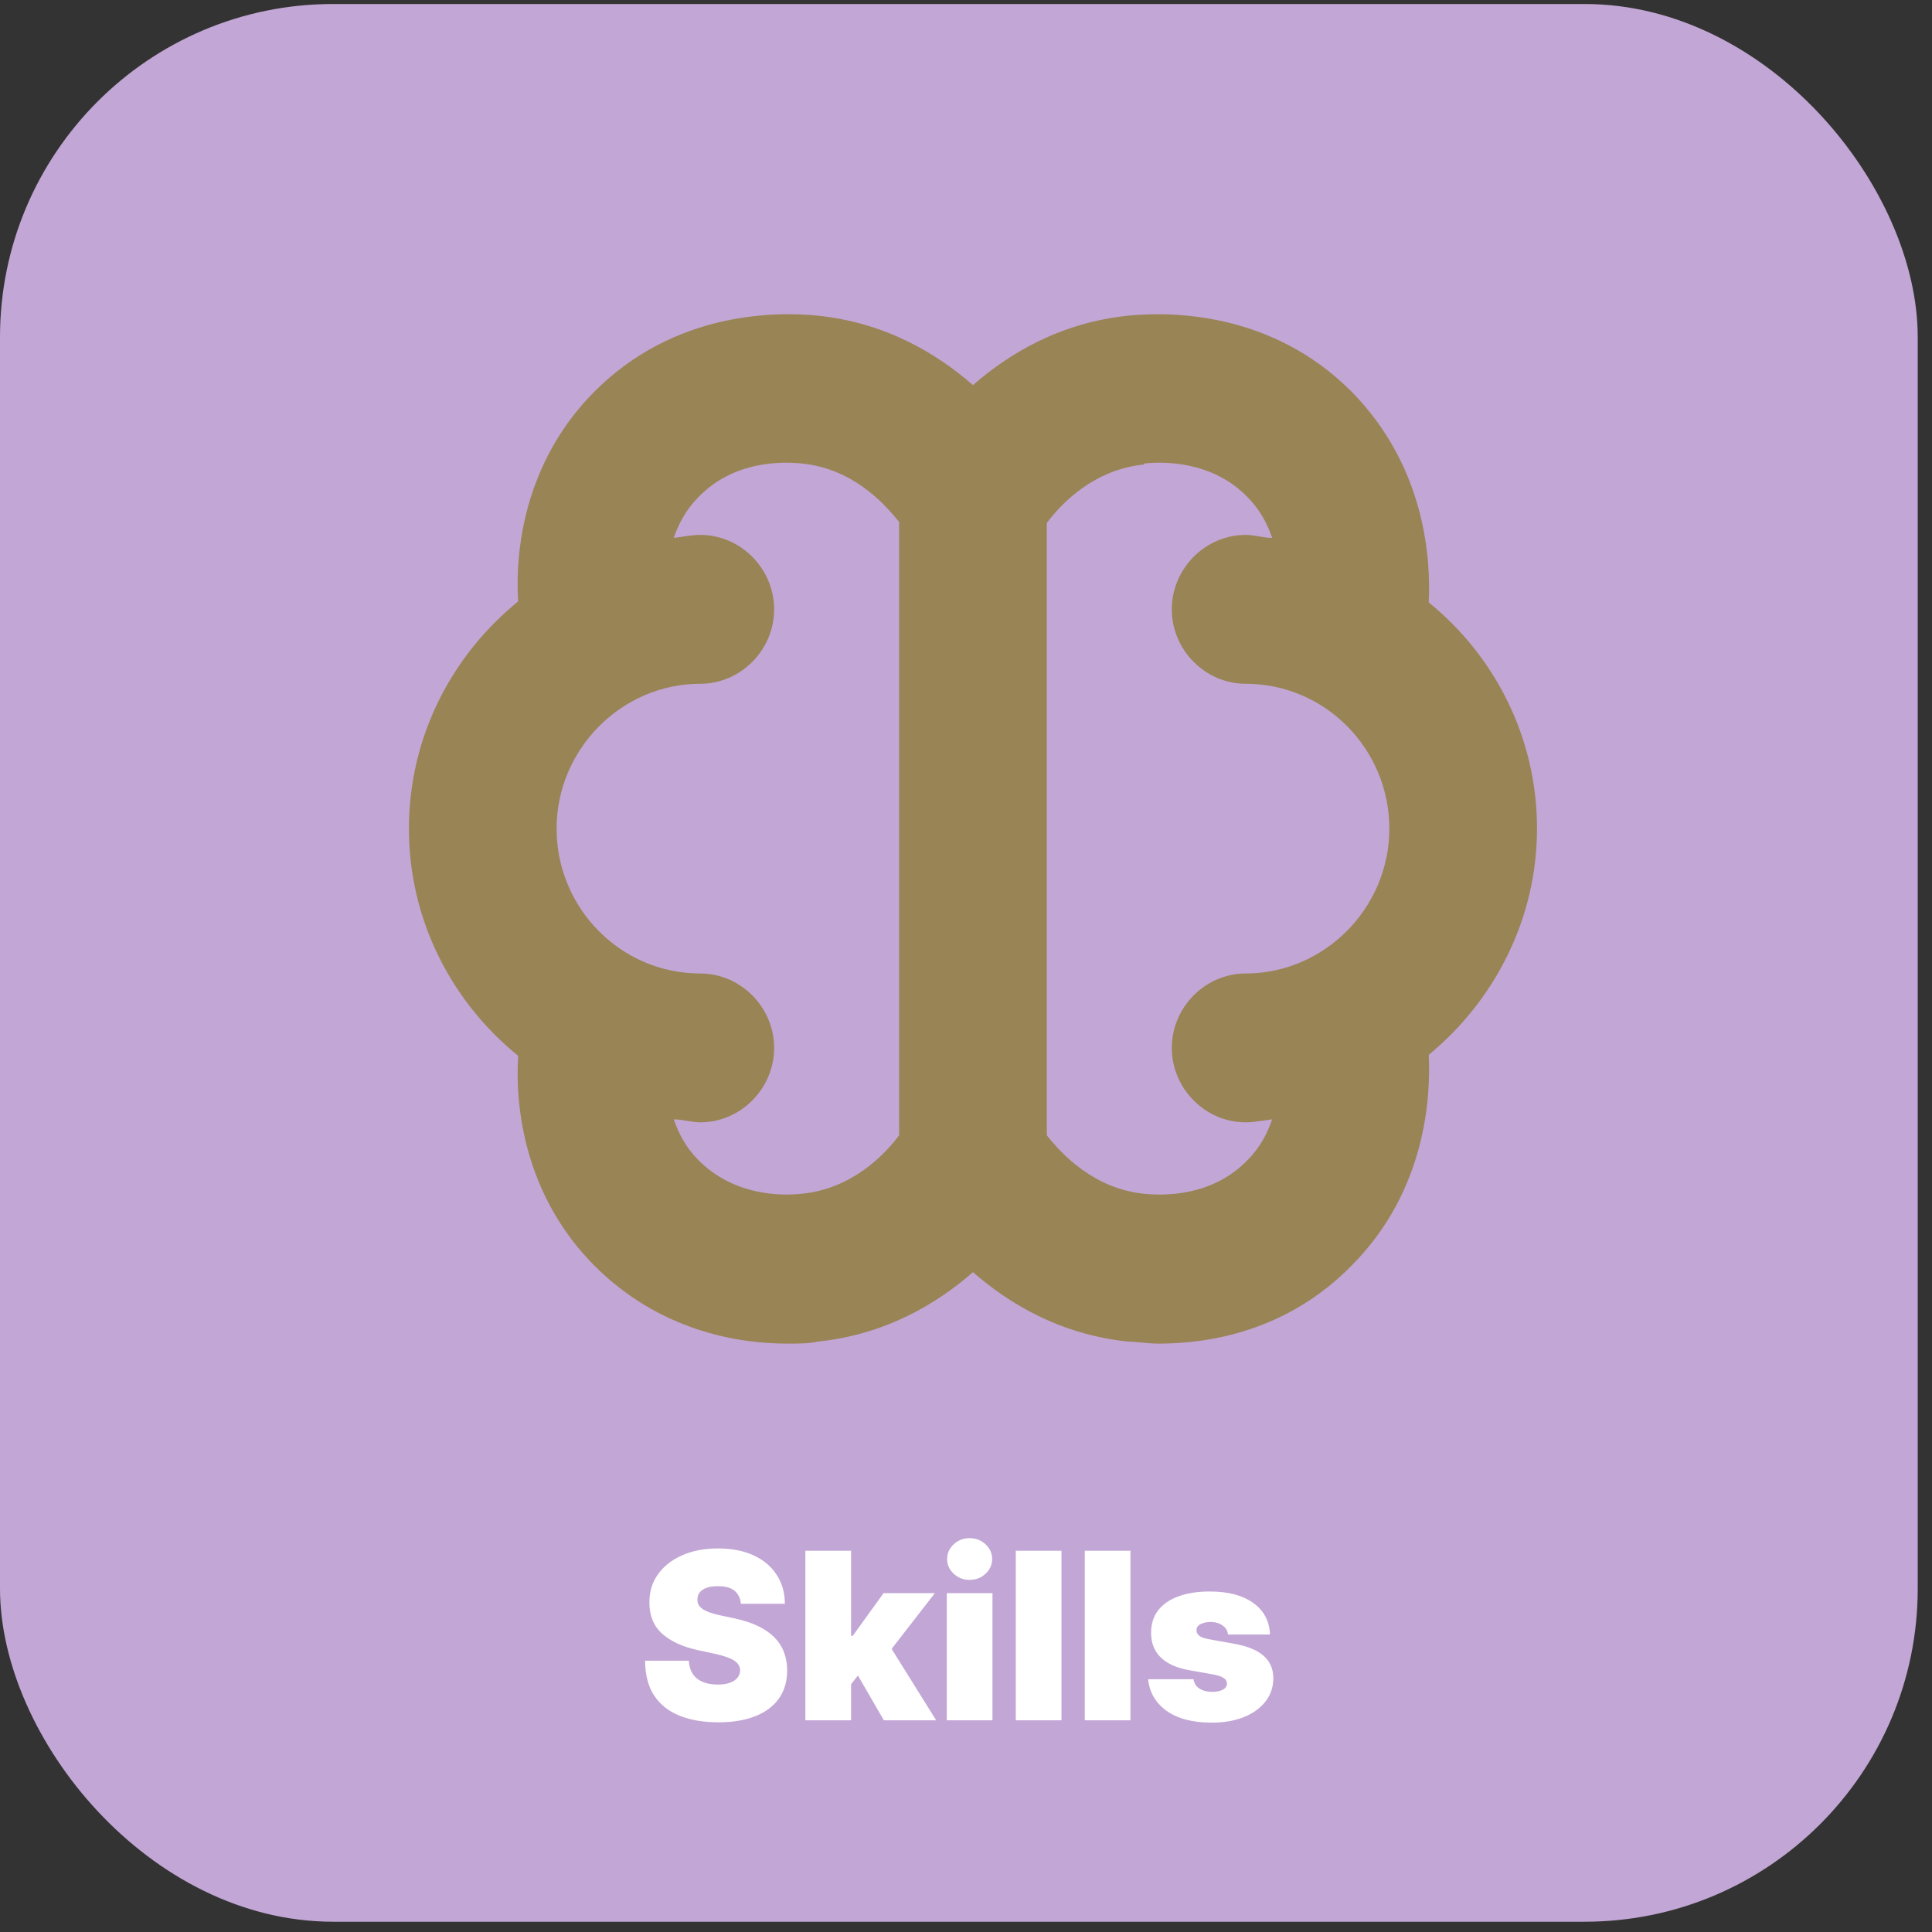 <svg width="116" height="116" viewBox="0 0 116 116" fill="none" xmlns="http://www.w3.org/2000/svg">
<rect x="0" y="0" width="116" height="116" fill="#333333" stroke="none"/>
<rect y="0.24" width="115.143" height="115.143" rx="20" fill="#C2A6D5"/>
<path d="M44.48 96.291C44.454 95.96 44.329 95.701 44.107 95.515C43.889 95.33 43.555 95.237 43.108 95.237C42.823 95.237 42.589 95.272 42.407 95.341C42.228 95.408 42.096 95.499 42.009 95.615C41.923 95.731 41.878 95.864 41.875 96.013C41.868 96.135 41.89 96.246 41.94 96.346C41.993 96.442 42.076 96.53 42.188 96.609C42.301 96.685 42.445 96.755 42.621 96.818C42.797 96.881 43.005 96.937 43.247 96.987L44.082 97.166C44.646 97.285 45.128 97.443 45.529 97.638C45.93 97.834 46.258 98.064 46.514 98.329C46.769 98.591 46.956 98.886 47.075 99.214C47.198 99.542 47.261 99.9 47.264 100.288C47.261 100.958 47.094 101.524 46.762 101.988C46.431 102.452 45.957 102.805 45.34 103.047C44.727 103.289 43.99 103.41 43.128 103.41C42.243 103.41 41.471 103.279 40.811 103.018C40.155 102.756 39.645 102.353 39.28 101.809C38.919 101.263 38.736 100.563 38.733 99.712H41.358C41.375 100.023 41.453 100.285 41.592 100.497C41.731 100.709 41.926 100.87 42.178 100.979C42.434 101.089 42.737 101.143 43.088 101.143C43.383 101.143 43.63 101.107 43.829 101.034C44.028 100.961 44.179 100.86 44.281 100.731C44.384 100.601 44.437 100.454 44.44 100.288C44.437 100.132 44.386 99.996 44.286 99.88C44.19 99.761 44.031 99.655 43.809 99.562C43.587 99.466 43.287 99.377 42.909 99.294L41.895 99.075C40.993 98.88 40.282 98.553 39.762 98.096C39.245 97.635 38.988 97.007 38.992 96.212C38.988 95.565 39.161 95 39.509 94.516C39.86 94.029 40.346 93.649 40.965 93.378C41.588 93.106 42.303 92.97 43.108 92.97C43.93 92.97 44.641 93.108 45.241 93.383C45.841 93.658 46.303 94.046 46.628 94.546C46.956 95.043 47.122 95.625 47.125 96.291H44.48ZM50.821 101.481L50.841 98.22H51.199L53.049 95.655H56.131L53.029 99.652H52.253L50.821 101.481ZM48.355 103.291V93.109H51.1V103.291H48.355ZM53.069 103.291L51.319 100.268L53.108 98.319L56.211 103.291H53.069ZM56.846 103.291V95.655H59.59V103.291H56.846ZM58.218 94.859C57.847 94.859 57.529 94.737 57.263 94.491C56.998 94.246 56.866 93.951 56.866 93.606C56.866 93.262 56.998 92.967 57.263 92.721C57.529 92.476 57.847 92.353 58.218 92.353C58.592 92.353 58.911 92.476 59.172 92.721C59.438 92.967 59.57 93.262 59.57 93.606C59.57 93.951 59.438 94.246 59.172 94.491C58.911 94.737 58.592 94.859 58.218 94.859ZM63.733 93.109V103.291H60.988V93.109H63.733ZM67.875 93.109V103.291H65.131V93.109H67.875ZM76.254 98.14H73.728C73.715 97.985 73.66 97.85 73.564 97.738C73.468 97.625 73.344 97.539 73.191 97.479C73.042 97.416 72.876 97.385 72.694 97.385C72.459 97.385 72.256 97.428 72.087 97.514C71.918 97.6 71.835 97.723 71.839 97.882C71.835 97.995 71.884 98.099 71.983 98.195C72.086 98.291 72.283 98.366 72.575 98.419L74.126 98.697C74.908 98.84 75.49 99.08 75.871 99.418C76.255 99.753 76.449 100.202 76.453 100.765C76.449 101.309 76.287 101.781 75.965 102.182C75.647 102.58 75.211 102.888 74.658 103.107C74.108 103.323 73.48 103.43 72.773 103.43C71.607 103.43 70.694 103.192 70.034 102.714C69.378 102.237 69.012 101.607 68.935 100.825H71.66C71.696 101.067 71.816 101.254 72.018 101.387C72.223 101.516 72.482 101.581 72.793 101.581C73.045 101.581 73.252 101.538 73.415 101.452C73.581 101.365 73.665 101.243 73.668 101.084C73.665 100.938 73.592 100.822 73.45 100.736C73.31 100.649 73.092 100.58 72.793 100.527L71.441 100.288C70.662 100.152 70.079 99.894 69.691 99.513C69.303 99.132 69.111 98.641 69.114 98.041C69.111 97.511 69.25 97.062 69.532 96.694C69.817 96.323 70.223 96.041 70.75 95.849C71.28 95.653 71.908 95.555 72.634 95.555C73.738 95.555 74.608 95.784 75.244 96.241C75.884 96.699 76.221 97.332 76.254 98.14Z" fill="white"/>
<path d="M31.113 63.395C30.877 67.208 31.881 72.153 35.664 75.965C39.565 79.897 44.293 80.672 47.248 80.672C47.957 80.672 48.607 80.672 49.08 80.553C53.158 80.136 56.232 78.289 58.418 76.382C60.605 78.289 63.678 80.136 67.757 80.553C68.229 80.553 68.879 80.672 69.589 80.672C72.544 80.672 77.272 79.957 81.173 75.965C85.665 71.438 85.901 65.778 85.783 63.335C89.683 60.118 92.284 55.233 92.284 49.752C92.284 44.271 89.743 39.386 85.783 36.169C85.901 33.726 85.665 28.126 81.173 23.538C76.326 18.653 70.18 18.713 67.757 18.951C63.678 19.368 60.605 21.215 58.418 23.121C56.232 21.215 53.158 19.368 49.08 18.951C46.657 18.713 40.51 18.653 35.664 23.538C31.881 27.351 30.877 32.296 31.113 36.109C27.153 39.326 24.553 44.211 24.553 49.752C24.553 55.292 27.153 60.178 31.113 63.395ZM68.702 27.828C69.825 27.709 72.78 27.649 74.908 29.853C75.676 30.628 76.09 31.462 76.385 32.296C75.853 32.296 75.322 32.117 74.79 32.117C72.367 32.117 70.357 34.143 70.357 36.586C70.357 39.028 72.367 41.054 74.79 41.054C79.577 41.054 83.419 44.986 83.419 49.752C83.419 54.518 79.518 58.45 74.79 58.45C72.367 58.45 70.357 60.476 70.357 62.918C70.357 65.361 72.367 67.386 74.79 67.386C75.322 67.386 75.853 67.267 76.385 67.208C76.09 68.042 75.676 68.876 74.908 69.65C72.78 71.855 69.884 71.795 68.702 71.676C65.688 71.378 63.738 69.293 62.851 68.161V31.402C63.738 30.211 65.688 28.185 68.702 27.887V27.828ZM41.929 29.853C44.056 27.649 46.953 27.709 48.135 27.828C51.149 28.126 53.04 30.151 53.986 31.343V68.161C53.099 69.353 51.149 71.378 48.135 71.676C47.012 71.795 44.116 71.855 41.929 69.65C41.16 68.876 40.747 68.042 40.451 67.208C40.983 67.208 41.515 67.386 42.047 67.386C44.47 67.386 46.48 65.361 46.48 62.918C46.48 60.476 44.47 58.45 42.047 58.45C37.26 58.45 33.418 54.518 33.418 49.752C33.418 44.986 37.319 41.054 42.047 41.054C44.47 41.054 46.48 39.028 46.48 36.586C46.48 34.143 44.47 32.117 42.047 32.117C41.515 32.117 40.983 32.236 40.451 32.296C40.747 31.462 41.16 30.628 41.929 29.853Z" fill="#998455"/>
</svg>
